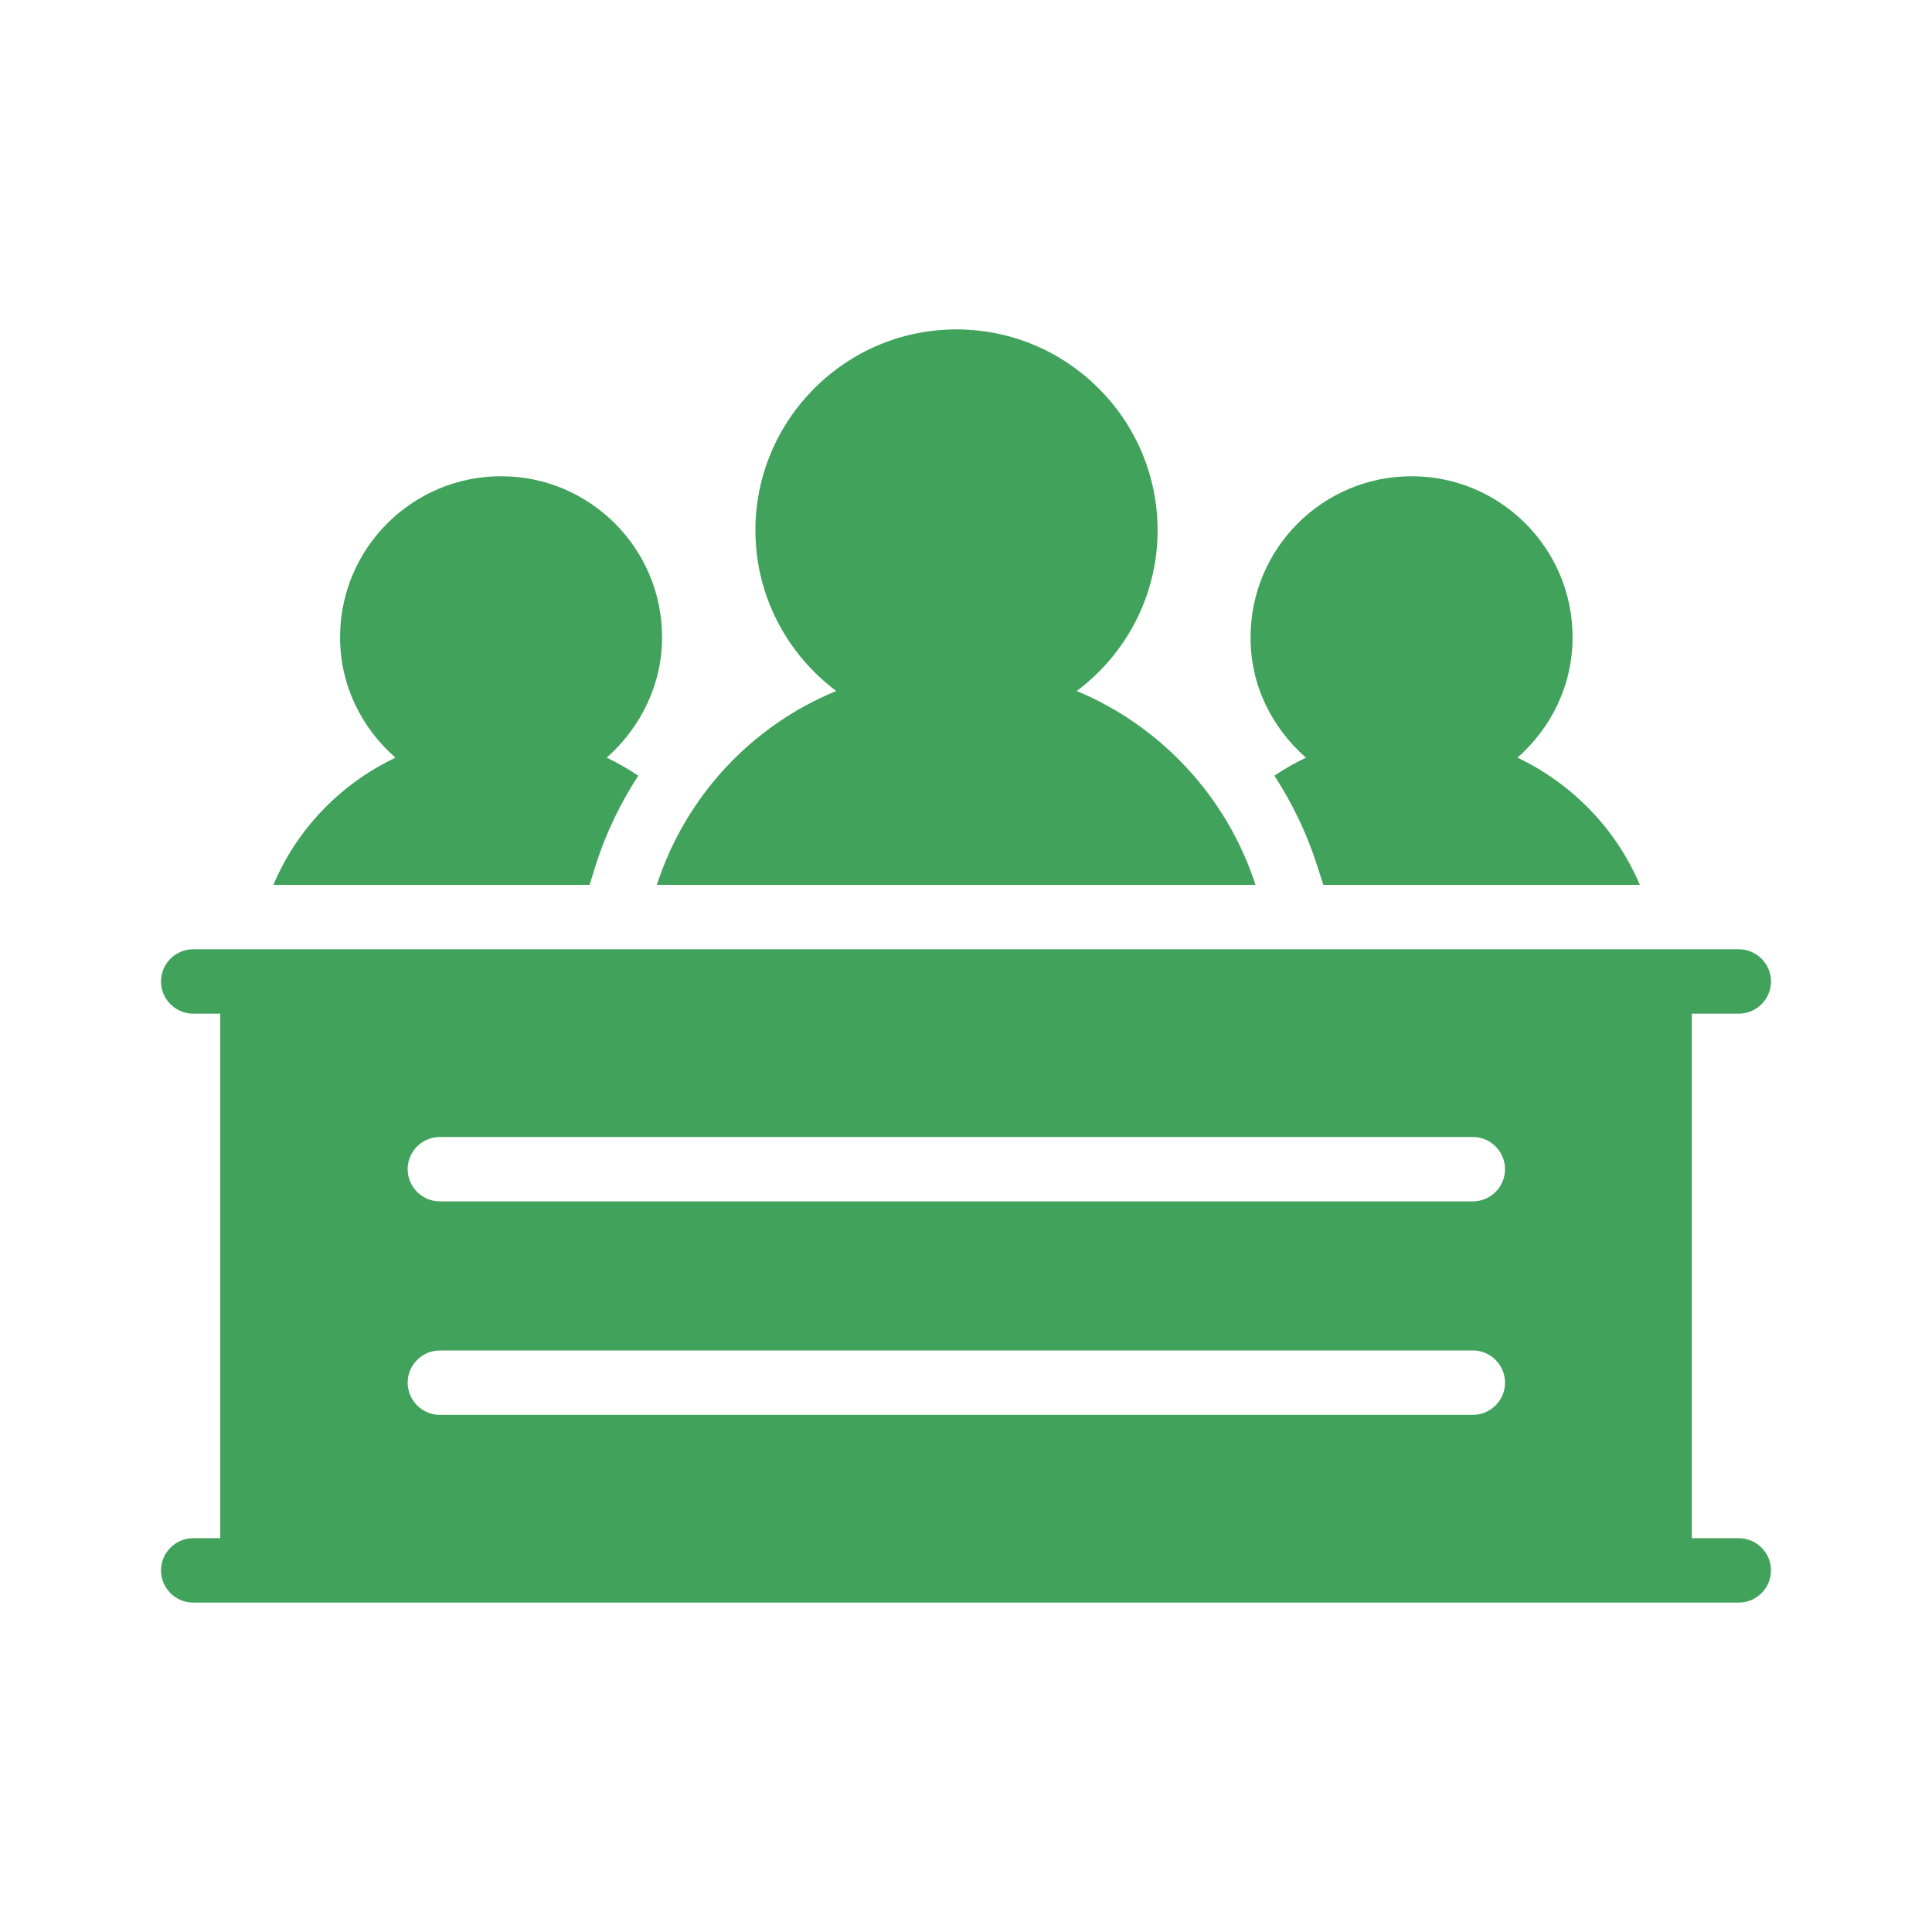 <?xml version="1.0" encoding="UTF-8"?>
<svg xmlns="http://www.w3.org/2000/svg" width="48" height="48" viewBox="0 0 48 48" fill="none">
  <path d="M16.32 21.984H31.192C30.488 19.808 28.848 18.04 26.752 17.168C27.968 16.256 28.76 14.808 28.76 13.176C28.76 10.424 26.52 8.184 23.76 8.184C21.008 8.184 18.768 10.424 18.768 13.176C18.768 14.808 19.56 16.256 20.776 17.168C18.664 18.032 17.024 19.8 16.32 21.984Z" fill="#41A25C"></path>
  <path d="M32.446 18.824C32.174 18.952 31.91 19.104 31.662 19.272C32.102 19.952 32.462 20.688 32.718 21.488L32.878 21.984H40.742C40.15 20.592 39.062 19.472 37.702 18.824C38.534 18.088 39.07 17.032 39.07 15.832C39.07 13.624 37.278 11.832 35.07 11.832C32.862 11.832 31.07 13.624 31.07 15.832C31.062 17.024 31.606 18.088 32.446 18.824Z" fill="#41A25C"></path>
  <path d="M14.801 21.488C15.057 20.688 15.417 19.952 15.857 19.272C15.609 19.104 15.345 18.952 15.073 18.824C15.905 18.088 16.449 17.024 16.449 15.832C16.449 13.624 14.657 11.832 12.449 11.832C10.241 11.832 8.449 13.624 8.449 15.832C8.449 17.032 8.985 18.088 9.825 18.824C8.465 19.472 7.377 20.592 6.793 21.984H14.649L14.801 21.488Z" fill="#41A25C"></path>
  <path d="M4.8 38.216C4.36 38.216 4 38.576 4 39.016C4 39.456 4.36 39.816 4.8 39.816H6.272H6.28H41.24H41.248H43.2C43.64 39.816 44 39.456 44 39.016C44 38.576 43.64 38.216 43.2 38.216H42.032V25.184H43.2C43.64 25.184 44 24.824 44 24.384C44 23.944 43.64 23.584 43.2 23.584H41.248C41.24 23.584 41.24 23.584 41.232 23.584H6.272C6.264 23.584 6.264 23.584 6.256 23.584H4.8C4.36 23.584 4 23.944 4 24.384C4 24.824 4.36 25.184 4.8 25.184H5.472V38.216H4.8ZM10.928 33.552H36.592C37.032 33.552 37.392 33.912 37.392 34.352C37.392 34.792 37.032 35.152 36.592 35.152H10.928C10.488 35.152 10.128 34.792 10.128 34.352C10.128 33.912 10.488 33.552 10.928 33.552ZM10.128 29.048C10.128 28.608 10.488 28.248 10.928 28.248H36.592C37.032 28.248 37.392 28.608 37.392 29.048C37.392 29.488 37.032 29.848 36.592 29.848H10.928C10.488 29.848 10.128 29.488 10.128 29.048Z" fill="#41A25C"></path>
</svg>
